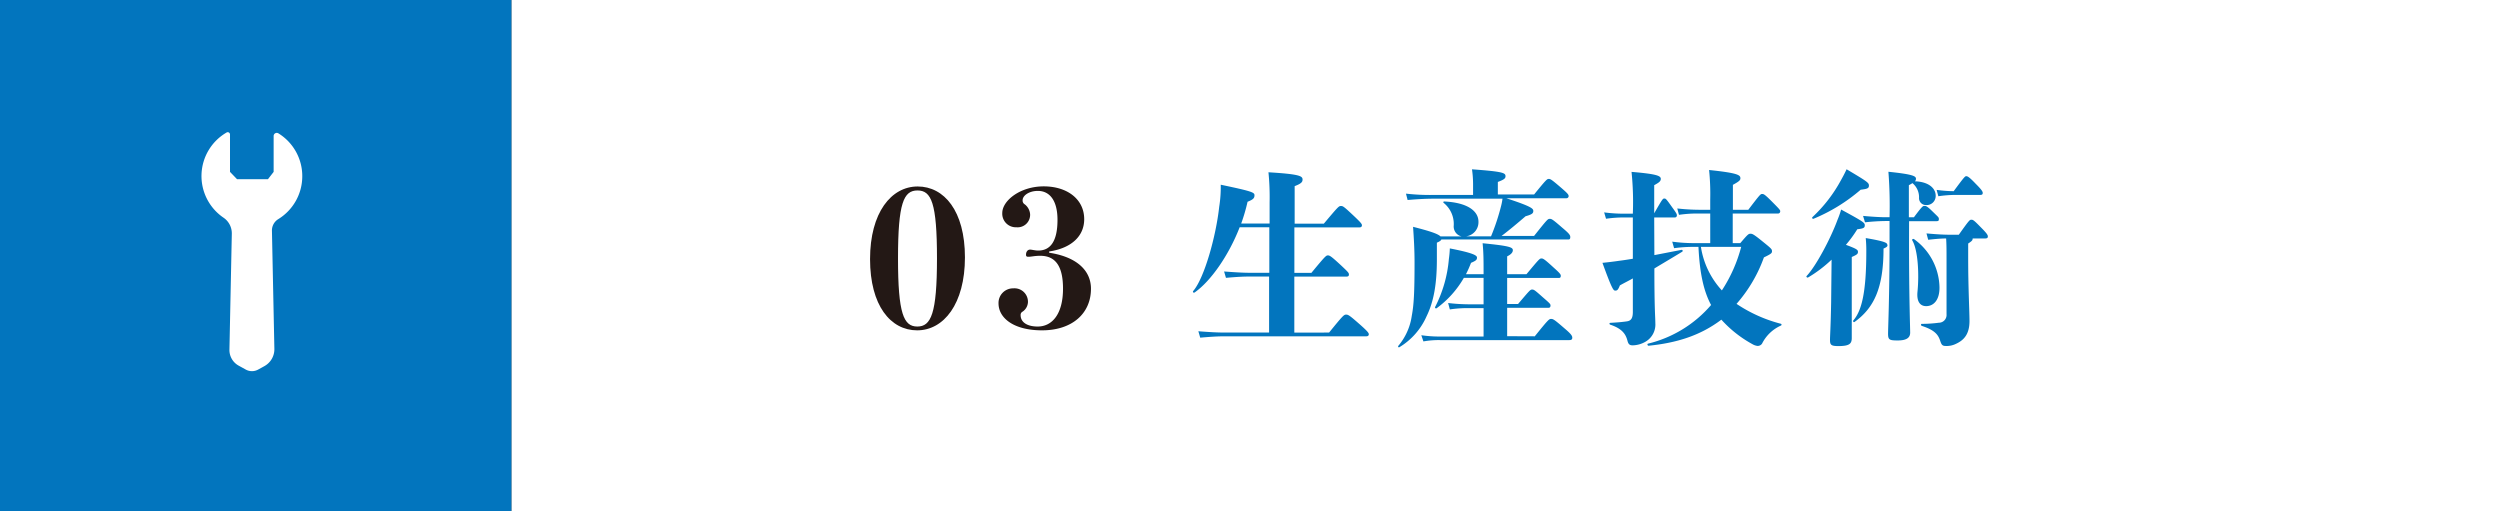 <svg xmlns="http://www.w3.org/2000/svg" width="440" height="90" viewBox="0 0 440 90"><rect x="0" y="0" width="440" height="90" fill="#333333" stroke="none"/><defs><style>.cls-1{fill:#fff;}.cls-2{fill:#231815;}.cls-3{fill:#0275be;}</style></defs><g id="レイヤー_2" data-name="レイヤー 2"><g id="text"><rect class="cls-1" x="90" width="350" height="90"/><path class="cls-2" d="M169.83,45.3c0,8.18-3.73,12.84-8.41,12.84s-8.29-4.36-8.29-12.54,3.73-12.78,8.38-12.78S169.83,37.11,169.83,45.3Zm-11.78.17c0,9.76,1,12,3.4,12s3.46-2.22,3.46-12-1-11.95-3.43-11.95S158.05,35.7,158.05,45.47Z"/><path class="cls-2" d="M184.65,44.48c4.95.75,7.36,3.2,7.36,6.33,0,4.39-3.34,7.33-8.62,7.33-5,0-7.65-2.18-7.65-4.75a2.56,2.56,0,0,1,2.6-2.64,2.37,2.37,0,0,1,2.58,2.44,2.14,2.14,0,0,1-.93,1.65.64.64,0,0,0-.36.63c0,1.18,1.06,2,3,2,2.57,0,4.46-2.22,4.46-6.67,0-4-1.36-5.78-4-5.78-1.06,0-1.49.17-2.12.17-.29,0-.39-.1-.39-.36,0-.53.29-.9.72-.9.27,0,.9.17,1.42.17,2.08,0,3.4-1.52,3.4-5.41,0-3.37-1.35-5.09-3.46-5.09-1.52,0-2.68.8-2.68,1.65a.77.77,0,0,0,.4.73,2.45,2.45,0,0,1,.92,1.72A2.2,2.2,0,0,1,178.9,40a2.39,2.39,0,0,1-2.5-2.51c0-2.18,3.16-4.69,7.29-4.69s7.13,2.25,7.13,5.78c0,2.9-2.15,5.08-6.17,5.68Z"/><path class="cls-3" d="M233.92,58.53c2.44-3,2.61-3.16,3-3.16s.63.16,2.54,1.84c1.19,1.06,1.45,1.39,1.45,1.62s-.16.36-.43.36H215.57c-1.16,0-2.44.07-4.33.24l-.33-1.13c2.18.17,3.5.23,4.66.23h7.79V48.67H220c-1.16,0-2.35.06-4.23.23l-.33-1.12c2.18.16,3.4.23,4.56.23h3.4V40h-5.22c-1.91,4.92-5.08,9.5-7.95,11.49a.18.18,0,0,1-.23-.27c1.94-2.24,4-9.54,4.58-14.82a22,22,0,0,0,.27-3.89c5.48,1.15,5.94,1.35,5.94,1.85s-.2.75-1.22,1.15a31,31,0,0,1-1.12,3.83h5V35.6a44.28,44.28,0,0,0-.2-5.28c5.48.33,6,.66,6,1.28,0,.4-.17.7-1.39,1.16v6.6H233c2.58-3.07,2.64-3.1,3-3.1s.43,0,2.35,1.81c1.22,1.16,1.35,1.36,1.35,1.59s-.17.36-.43.36H227.81v8h3c2.47-3,2.6-3.07,2.9-3.07s.53.1,2.31,1.75c1.19,1.12,1.39,1.32,1.39,1.61s-.17.37-.43.37h-9.18v9.86Z"/><path class="cls-3" d="M252.89,45.6c0,4.45-.56,7.49-1.81,10.06a12,12,0,0,1-4.79,5.45c-.17.1-.3-.13-.17-.26a10.46,10.46,0,0,0,2.35-5.25c.36-1.92.49-4,.49-9.44,0-2.28-.13-4.36-.26-6.24,3.1.79,4.39,1.25,4.82,1.68h3.69a1.79,1.79,0,0,1-1.35-1.94,4.77,4.77,0,0,0-1.75-3.93c-.16-.13-.1-.27.1-.27,4.09.2,6,1.69,6,3.57A2.51,2.51,0,0,1,258,41.6h4.42a38,38,0,0,0,1.78-5.38,10,10,0,0,0,.24-1.25H252.26c-1.18,0-2.7.07-4.52.23l-.29-1.12a37.27,37.27,0,0,0,4.81.23h7v-2a18.3,18.3,0,0,0-.19-2.51c5.51.4,5.9.63,5.9,1.22,0,.33-.16.57-1.35,1v2.21H270c2.15-2.64,2.28-2.74,2.58-2.74s.49.1,2.21,1.58c1.16,1,1.29,1.19,1.29,1.46a.38.38,0,0,1-.4.36H265.1c4.56,1.48,4.76,1.85,4.76,2.24s-.17.6-1.36.93c-1.38,1.19-2.87,2.44-4.22,3.46H270c2.31-2.9,2.41-3,2.74-3s.43,0,2.21,1.55c1.19,1,1.42,1.29,1.42,1.65s-.13.43-.36.43H253.68c-.1.23-.36.37-.79.56Zm17.23,13.59c2.34-2.9,2.51-3.06,2.87-3.06s.56.1,2.38,1.68c1.19,1,1.35,1.32,1.35,1.62s-.13.43-.56.43H253.52a15,15,0,0,0-3,.23L250.15,59a22.46,22.46,0,0,0,3.37.23h7.59v-5H258.5a20.48,20.48,0,0,0-3.33.23l-.3-1.13a32.56,32.56,0,0,0,3.63.23h2.61V48.9h-3.47a17.29,17.29,0,0,1-4.78,5.34.18.18,0,0,1-.27-.23A22.55,22.55,0,0,0,255,45.6a17.86,17.86,0,0,0,.17-1.88c4.22.82,4.78,1.25,4.78,1.61s-.1.53-1.05.93a19.82,19.82,0,0,1-.89,2h3.1c0-2.35,0-3.73-.17-5.45,4.62.46,5.32.69,5.32,1.22,0,.37-.27.73-1,1.09v3.14h3.4c2.12-2.54,2.31-2.77,2.61-2.77s.43,0,2.18,1.61c1.19,1.06,1.25,1.22,1.25,1.45s-.09.37-.33.37h-9.11v4.58h1.92c2-2.34,2.14-2.54,2.47-2.54s.47.1,1.89,1.36c1.25,1.09,1.35,1.18,1.35,1.45s-.13.4-.33.4h-7.3v5Z"/><path class="cls-3" d="M291.17,44.9l4.75-.92a.18.18,0,0,1,.14.33c-1.95,1.19-3.34,2-4.89,2.94,0,7.16.17,8.61.17,9.63a3.49,3.49,0,0,1-1.65,3.21,4.66,4.66,0,0,1-2.35.69c-.53,0-.76-.2-.92-.86-.3-1.12-.93-2.08-3-2.77-.2-.07-.2-.33,0-.33,1.25-.07,2-.13,2.9-.26.76-.1,1.06-.57,1.06-1.66V49c-.7.4-1.45.76-2.28,1.23-.3.75-.46.92-.79.92s-.53-.07-2.28-4.89c.89-.09,1.78-.19,2.94-.36.82-.1,1.62-.23,2.41-.36V38.27h-1.49a22.38,22.38,0,0,0-3.23.23l-.33-1.12a26.51,26.51,0,0,0,3.56.23h1.49a52.08,52.08,0,0,0-.23-7.36c4.25.36,5.15.66,5.15,1.22,0,.4-.24.63-1.16,1.12v4.95c1.45-2.54,1.52-2.6,1.78-2.6s.33.06,1.36,1.51c.79,1.09.85,1.23.85,1.46a.34.34,0,0,1-.36.36h-3.63Zm15.12-2.11c1.32-1.55,1.45-1.65,1.78-1.65s.49,0,2.38,1.55c1.32,1.06,1.42,1.19,1.42,1.52s-.1.46-1.42,1.09a25.37,25.37,0,0,1-4.82,8.18,25.37,25.37,0,0,0,7.79,3.5c.19.07.16.27,0,.33a6.82,6.82,0,0,0-3.3,3.17.92.92,0,0,1-.82.4,2.27,2.27,0,0,1-.86-.3,20.86,20.86,0,0,1-5.48-4.32c-3.7,2.8-7.85,4.09-12.8,4.59-.2,0-.3-.33-.1-.37a21.2,21.2,0,0,0,11.09-6.8c-1.32-2.47-2-5.61-2.22-10.23H298a24.79,24.79,0,0,0-3.36.23l-.33-1.15a28.57,28.57,0,0,0,3.69.26h3V37.58h-2a22,22,0,0,0-3.5.23l-.3-1.12a37,37,0,0,0,3.8.23h2V35.1a41.27,41.27,0,0,0-.2-5.18c5.08.53,5.51.89,5.51,1.45,0,.33-.16.53-1.32,1.16v4.39h2.71c2.05-2.68,2.14-2.78,2.44-2.78s.5.1,2,1.62c1.08,1.09,1.18,1.22,1.18,1.42s-.13.4-.36.4h-8v5.21Zm-6.93.66a14.58,14.58,0,0,0,3.69,7.66,26,26,0,0,0,3.4-7.66Z"/><path class="cls-3" d="M322.36,45.7a23,23,0,0,1-4.13,3.13c-.17.1-.4-.13-.26-.26,1.61-1.69,4.19-6.5,5.44-9.9a15.38,15.38,0,0,0,.63-1.79c4,2.18,4.16,2.31,4.16,2.78s-.27.56-1.32.69a21.63,21.63,0,0,1-2,2.74c1.95.72,2.12.89,2.12,1.25s-.2.5-1.09.89V59.49c0,1-.4,1.42-2.35,1.42-1.28,0-1.48-.2-1.48-1.09,0-.66.13-2.51.2-6.57ZM319,38.2a25.29,25.29,0,0,0,5-6.47c.33-.59.7-1.28,1-1.94,3.67,2.18,3.93,2.37,3.93,2.87s-.3.59-1.45.73a30.66,30.66,0,0,1-8.29,5.11A.18.18,0,0,1,319,38.2Zm13.2,4.89c0,.3-.1.39-.7.66,0,7-1.71,10.46-5.08,12.9-.16.14-.36-.09-.23-.26,1.39-1.62,2.28-4.65,2.28-12.11a23,23,0,0,0-.1-2.38C331.86,42.49,332.16,42.76,332.16,43.09Zm3.79-.43c0,9.84.2,15,.2,15.87s-.56,1.39-2.21,1.39c-1.45,0-1.68-.13-1.68-1.19s.26-6.53.26-16.2V38.9h-.66a35,35,0,0,0-3.66.23L327.9,38c2.08.19,3.27.23,4,.23h.66a77.65,77.65,0,0,0-.2-8c4.46.46,4.85.79,4.85,1.25a.57.57,0,0,1-.19.43c2.37.07,3.66,1.19,3.66,2.54A1.59,1.59,0,0,1,339,36.09a1.21,1.21,0,0,1-1.25-1.25,3.21,3.21,0,0,0-1.16-2.61,6.08,6.08,0,0,1-.63.36v5.65h.89c1.49-2,1.59-2,1.85-2s.43,0,1.45,1,1.09,1,1.09,1.32-.1.37-.52.37H336ZM339,53.88c-1,0-1.71-.73-1.52-2.57.3-3,.1-7.3-.92-9-.1-.17.13-.33.3-.23a10.69,10.69,0,0,1,4.49,8.51C341.37,52.69,340.41,53.88,339,53.88Zm5.75-12.57c1.81-2.54,1.91-2.64,2.21-2.64s.46.1,1.65,1.32c1,1,1.25,1.35,1.25,1.61s-.1.37-.53.37h-2.14c0,.36-.2.49-.79.89V45.5c0,5.18.23,9.34.23,11,0,2.34-1,3.37-2.35,4a3.71,3.71,0,0,1-1.88.39c-.59,0-.72-.3-.92-.89-.33-1-.86-1.88-3.24-2.64-.19-.07-.19-.36,0-.36a23.41,23.41,0,0,0,3-.2,1.36,1.36,0,0,0,1.35-1.49V45.76c0-1.71,0-2.67-.07-3.79-.66,0-1.68.06-3.16.23l-.3-1.12c2.08.19,3.27.23,4,.23Zm-.93-7a20.62,20.62,0,0,0-2.67.23l-.3-1.12a23.35,23.35,0,0,0,3,.23c1.85-2.51,2-2.64,2.21-2.64s.49.1,1.65,1.32c1,1,1.25,1.36,1.25,1.62s-.1.36-.52.36Z"/><rect class="cls-3" width="90" height="90"/><circle class="cls-3" cx="44.33" cy="43" r="27.33"/><path class="cls-1" d="M53.2,31A8.83,8.83,0,0,0,49,23.47a.55.55,0,0,0-.84.47v6.31l-1,1.29H41.72l-1.24-1.29V23.67a.4.4,0,0,0-.6-.35,8.86,8.86,0,0,0-.53,15,3.34,3.34,0,0,1,1.45,2.83l-.42,20.41A3.13,3.13,0,0,0,42,64.35l1.25.69a2.25,2.25,0,0,0,2.19,0l1.09-.6a3.4,3.4,0,0,0,1.76-3.06l-.43-20.81a2.34,2.34,0,0,1,1.11-2A8.85,8.85,0,0,0,53.2,31Z"/></g></g></svg>